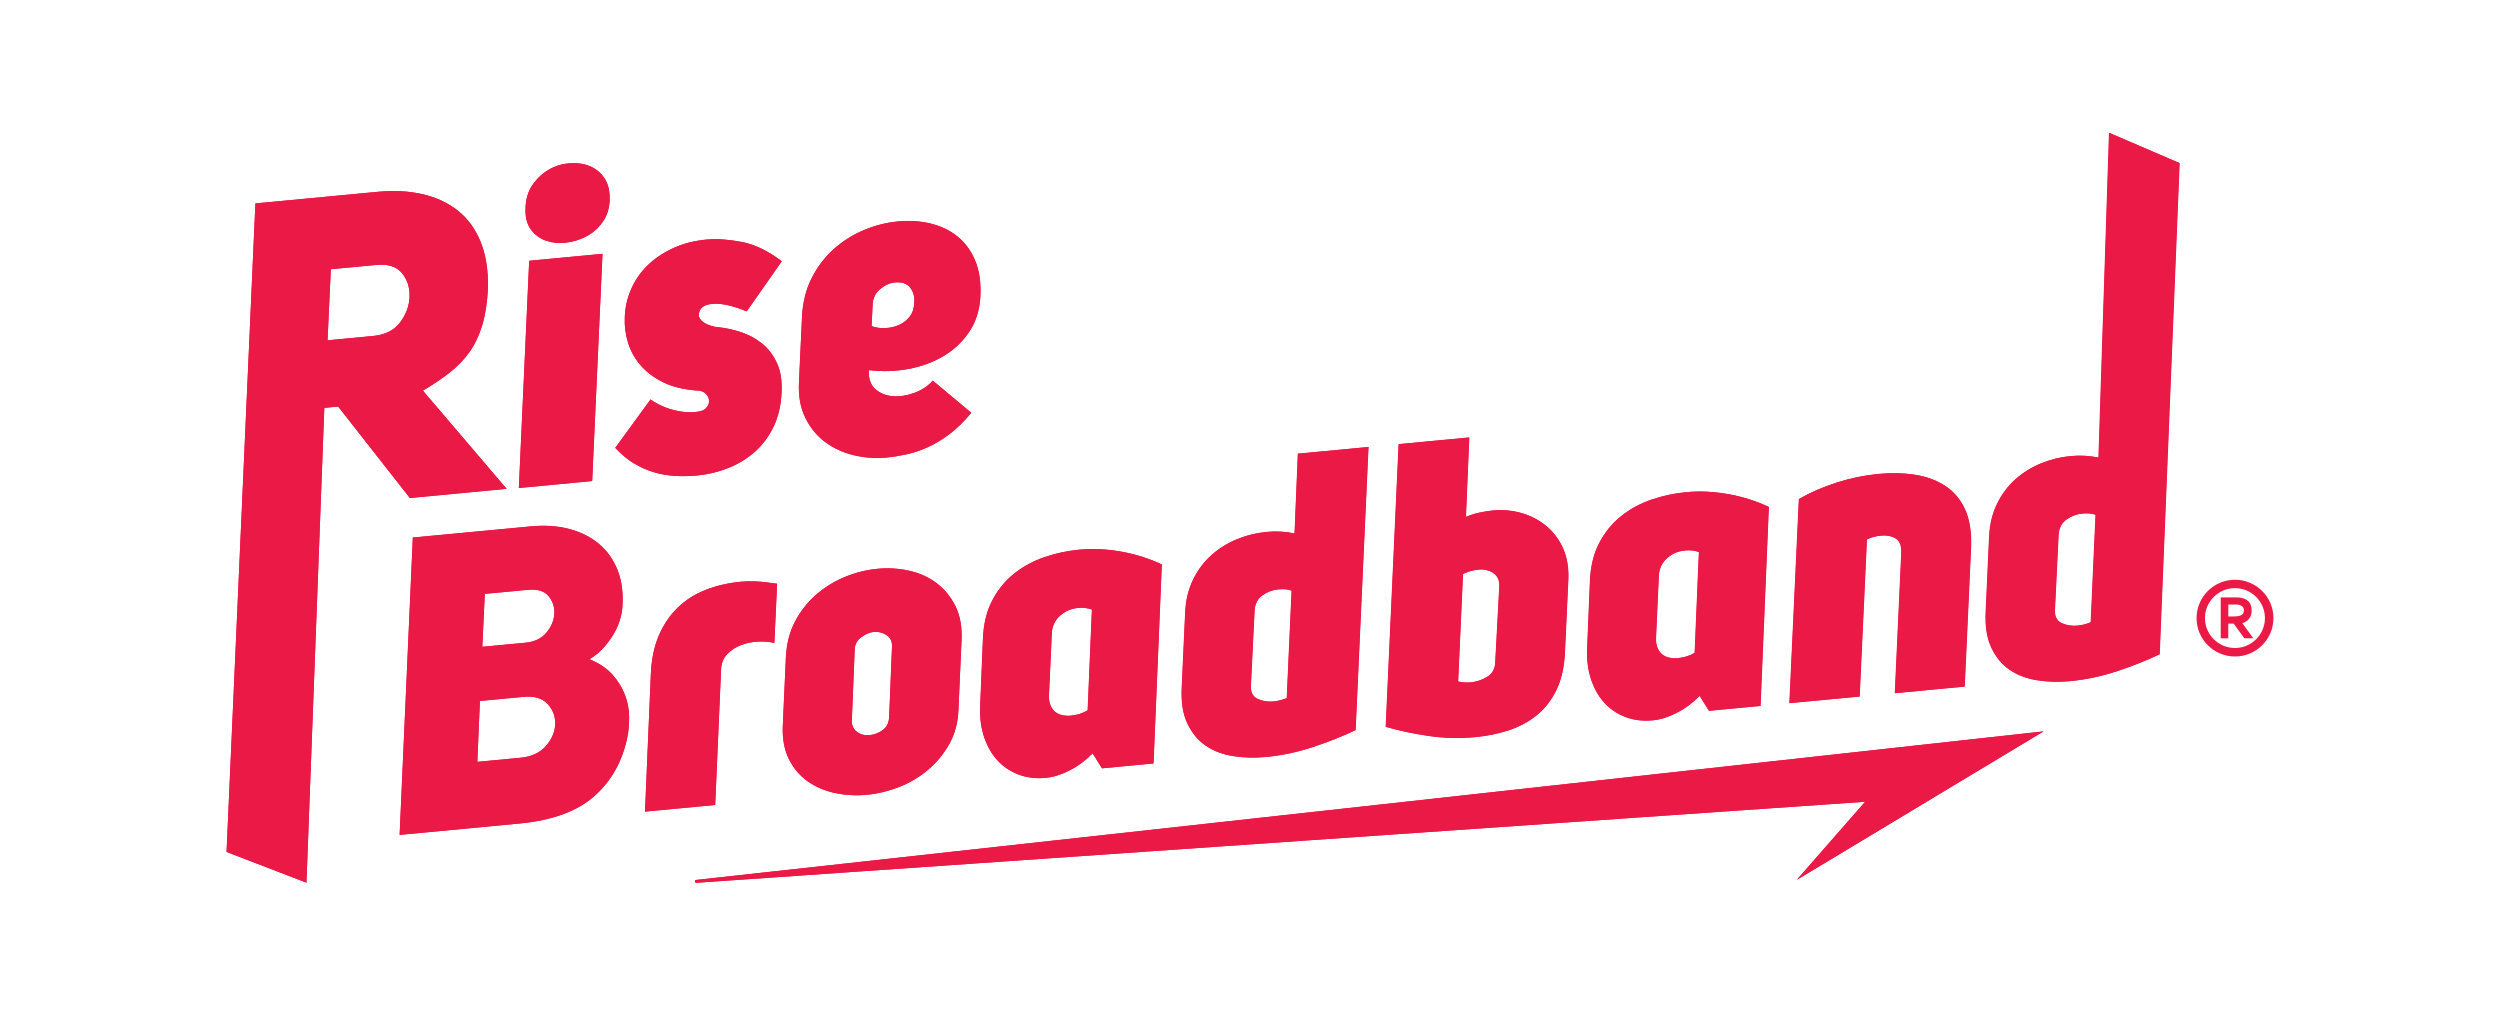 <svg xmlns="http://www.w3.org/2000/svg" height="130" viewBox="0 0 320 130" width="320"><g fill="none" fill-rule="evenodd" transform="translate(29 17)"><path d="m232.59 76.62-12.724 7.654-18.859 11.347 8.759-9.999-70.788 4.907-39.506 2.739-19.752 1.369-9.877.685-4.938.343-2.47.172-1.234.085-.617.043-.31.021-.153.01c-.052.012-.102.01-.17-.165.034-.186.086-.198.137-.194l.154-.018.308-.033.615-.07 1.231-.135 2.459-.272 4.92-.541 9.841-1.084 19.682-2.17 39.36-4.339 78.724-8.68zm-207.527-68.768c1.738.395 3.242 1.089 4.515 2.088 1.271.997 2.246 2.324 2.927 3.974.678 1.649.998 3.631.956 5.945-.09 1.837-.331 3.414-.725 4.739-.398 1.319-.941 2.472-1.634 3.45-.69.98-1.539 1.862-2.548 2.648-1.011.783-2.149 1.556-3.423 2.306l10.718 12.571-12.379 1.175-9.181-11.711-1.777.169-2.285 60.775-10.227-3.93 3.692-83.012 15.715-1.49c2.033-.192 3.92-.091 5.656.303zm18.814 42.859c1.488.396 2.754 1.034 3.805 1.916 1.047.883 1.844 2.01 2.384 3.383.541 1.38.741 2.984.592 4.818-.031.431-.133.941-.31 1.527-.177.588-.44 1.185-.795 1.79-.355.601-.781 1.188-1.281 1.75-.502.566-1.105 1.061-1.816 1.486 1.266.521 2.26 1.194 2.979 2.017.724.824 1.253 1.702 1.591 2.632.34.933.51 1.862.508 2.789-.001.929-.073 1.757-.218 2.485-.634 3.128-2.046 5.663-4.24 7.6-2.193 1.938-5.381 3.105-9.56 3.501l-15.361 1.458 1.689-38.057 15.096-1.429c1.807-.172 3.454-.062 4.938.333zm23.806 6.709c.699.024 1.627.122 2.79.299l-.351 7.58c-.623-.155-1.316-.214-2.081-.178-.765.038-1.494.186-2.183.45-.691.263-1.28.646-1.768 1.157-.487.508-.749 1.14-.784 1.894l-.757 17.413-8.983.853.745-17.52c.072-1.897.407-3.554 1.003-4.965.599-1.415 1.404-2.614 2.421-3.602 1.014-.989 2.209-1.752 3.589-2.293 1.376-.541 2.9-.892 4.566-1.051.496-.047 1.094-.058 1.793-.037zm19.728-1.36c1.335.302 2.501.834 3.503 1.598 1.002.76 1.803 1.747 2.401 2.954.597 1.212.852 2.678.766 4.399l-.394 8.814c-.059 1.647-.448 3.11-1.165 4.393-.719 1.282-1.623 2.385-2.715 3.306-1.094.928-2.319 1.661-3.68 2.198-1.362.539-2.75.877-4.168 1.009-1.382.133-2.738.054-4.071-.23-1.333-.281-2.507-.789-3.523-1.512-1.017-.724-1.812-1.675-2.388-2.85-.577-1.177-.836-2.572-.773-4.182l.396-8.815c.084-1.722.475-3.25 1.173-4.581.695-1.333 1.593-2.479 2.702-3.44 1.107-.961 2.338-1.72 3.7-2.279 1.358-.556 2.746-.902 4.165-1.037 1.38-.132 2.737-.043 4.071.256zm27.083-2.457c1.838.324 3.579.871 5.227 1.646l-1.061 25.472-6.592.623-1.203-1.919c-.879.904-1.855 1.63-2.931 2.176-1.074.549-2.087.87-3.044.96-1.278.122-2.442-.017-3.5-.419-1.059-.399-1.954-.999-2.691-1.806-.739-.803-1.307-1.784-1.704-2.941-.396-1.159-.572-2.454-.527-3.886l.356-8.649c.064-1.933.461-3.597 1.187-4.986.726-1.389 1.663-2.539 2.809-3.451 1.146-.913 2.439-1.612 3.876-2.107 1.436-.491 2.918-.811 4.441-.955 1.738-.165 3.523-.084 5.359.243zm-76.536 18.597-5.528.524-.331 7.793 5.528-.524c1.416-.134 2.506-.64 3.263-1.514.755-.875 1.151-1.804 1.182-2.788.032-.983-.292-1.846-.97-2.583-.677-.737-1.724-1.043-3.143-.908zm108.217-31.984-1.648 36.23c-1.675.803-3.499 1.527-5.476 2.182-1.978.649-3.975 1.072-5.994 1.262-1.453.138-2.851.101-4.196-.111-1.341-.212-2.512-.654-3.502-1.326-.994-.673-1.783-1.625-2.363-2.853-.582-1.23-.821-2.795-.716-4.697l.437-9.513c.066-1.544.399-2.929.997-4.165.598-1.234 1.375-2.279 2.329-3.136.955-.859 2.044-1.542 3.266-2.051 1.219-.508 2.502-.824 3.851-.953.602-.058 1.199-.068 1.793-.036.591.033 1.179.109 1.763.233l.425-10.21zm12.903-1.221-.429 10.159c.586-.235 1.169-.418 1.745-.541.58-.127 1.152-.214 1.719-.268 1.277-.123 2.512-.007 3.706.343 1.197.351 2.25.91 3.165 1.68.91.77 1.619 1.728 2.123 2.876.503 1.151.717 2.475.647 3.982l-.439 9.461c-.109 1.868-.486 3.444-1.133 4.738-.647 1.292-1.493 2.355-2.538 3.186-1.049.828-2.239 1.459-3.576 1.888-1.336.429-2.731.714-4.184.85-2.017.192-4.025.144-6.018-.152-1.995-.293-3.819-.68-5.475-1.168l1.653-36.177zm-76.205 24.885c-.533.05-1.074.278-1.624.688-.549.41-.831.936-.843 1.577l-.368 9.083c-.012.642.215 1.131.675 1.459.46.332.992.47 1.595.412.601-.058 1.16-.272 1.682-.642.518-.371.797-.933.831-1.685l.369-9.079c.01-.646-.24-1.121-.752-1.429-.512-.309-1.035-.437-1.566-.386zm109.327-17.638c1.835.324 3.579.873 5.223 1.647l-1.062 25.469-6.59.624-1.201-1.919c-.878.904-1.857 1.63-2.932 2.178-1.074.549-2.09.868-3.045.956-1.276.124-2.44-.015-3.5-.416-1.056-.4-1.951-1.001-2.693-1.804-.736-.805-1.303-1.784-1.7-2.944-.396-1.159-.574-2.454-.532-3.885l.359-8.649c.063-1.936.463-3.594 1.188-4.987.726-1.387 1.661-2.539 2.809-3.449 1.146-.911 2.437-1.614 3.875-2.107 1.438-.492 2.919-.812 4.441-.956 1.734-.165 3.523-.083 5.36.244zm-83.212 14.573c-.887.084-1.649.415-2.293.992-.643.58-.994 1.299-1.053 2.162l-.367 8.01c-.02.535.049.986.209 1.342.16.362.363.639.616.827.249.192.547.324.896.399.346.073.697.093 1.052.062.848-.082 1.578-.312 2.185-.691l.544-12.896c-.554-.198-1.151-.268-1.789-.206zm107.199-17.037c1.471.237 2.75.714 3.838 1.43 1.088.72 1.923 1.708 2.507 2.973.585 1.265.844 2.865.778 4.797l-.816 17.902-8.931.849.823-17.848c.05-1.005-.191-1.661-.724-1.968-.529-.305-1.145-.426-1.855-.358s-1.318.233-1.83.496l-.93 20.106-8.982.847 1.215-26.126c1.489-.855 3.112-1.559 4.864-2.118 1.753-.559 3.533-.924 5.34-1.095 1.665-.16 3.234-.12 4.703.116zm-81.577 14.663c-.708.068-1.374.317-1.994.751-.621.434-.962 1.08-1.022 1.944l-.474 9.678c-.029.824.265 1.375.882 1.656.618.281 1.298.387 2.042.316.532-.052 1.088-.192 1.674-.426l.623-13.761c-.446-.173-1.024-.225-1.731-.158zm25.65-2.536c-.674.065-1.335.254-1.985.561l-.623 13.763c.55.127 1.089.164 1.621.116.743-.072 1.445-.307 2.103-.709.66-.402 1.004-1.015 1.032-1.839l.522-9.737c.034-.788-.226-1.36-.779-1.719-.554-.356-1.183-.502-1.892-.436zm80.729-55.904 9.012 3.877-2.551 62.866c-1.677.802-3.503 1.527-5.479 2.178-1.979.65-3.977 1.071-5.994 1.263-1.452.136-2.851.099-4.192-.111-1.343-.213-2.514-.654-3.506-1.329-.995-.668-1.781-1.623-2.362-2.853-.583-1.228-.819-2.795-.715-4.693l.436-9.514c.068-1.542.4-2.933.998-4.163.597-1.234 1.374-2.279 2.329-3.141.955-.857 2.045-1.54 3.265-2.048 1.22-.508 2.506-.828 3.854-.956.601-.054 1.199-.066 1.791-.033.592.031 1.183.11 1.765.233zm-54.298 53.455c-.886.084-1.647.413-2.293.992-.638.578-.991 1.297-1.052 2.16l-.364 8.01c-.02.539.047.986.207 1.346.158.357.366.636.616.826.25.19.547.322.897.396.344.074.695.093 1.049.061.85-.08 1.578-.312 2.186-.688l.546-12.898c-.556-.198-1.154-.267-1.793-.204zm-148.105 5.036-5.528.525-.32 6.774 5.526-.524c1.171-.111 2.066-.543 2.692-1.3.626-.752.96-1.561 1.004-2.419.043-.861-.206-1.617-.752-2.26-.542-.644-1.418-.908-2.622-.795zm198.944-9.755c-.709.067-1.374.314-1.994.752-.621.433-.96 1.079-1.022 1.942l-.472 9.676c-.029.826.264 1.376.881 1.656.617.283 1.298.389 2.039.317.533-.049 1.092-.192 1.678-.425l.621-13.763c-.445-.172-1.021-.225-1.731-.155zm-189.408-33.248-1.321 29.084-9.383.891 1.323-29.085zm17.813-1.523c1.691.326 3.406 1.151 5.135 2.477l-4.486 6.409c-1.71-.696-3.094-1.022-4.154-.976-1.06.042-1.692.373-1.895.989-.115.345-.107.633.026.865.136.23.331.425.588.588.259.161.552.289.879.389.326.101.619.158.884.171.944.097 1.905.302 2.888.621.982.318 1.875.791 2.684 1.423.806.631 1.455 1.463 1.945 2.5.492 1.032.697 2.3.616 3.796-.068 1.647-.404 3.104-1.012 4.374-.609 1.27-1.403 2.342-2.384 3.218-.981.873-2.111 1.567-3.387 2.08-1.277.509-2.6.832-3.971.962-.961.091-1.893.116-2.793.068-.9-.045-1.792-.192-2.677-.441-.882-.254-1.749-.628-2.597-1.127-.853-.494-1.674-1.175-2.462-2.03l4.509-6.187c.956.657 1.99 1.119 3.1 1.385 1.108.267 2.14.317 3.095.155.477-.084.823-.275 1.039-.576.214-.299.294-.614.247-.945-.052-.331-.22-.614-.503-.847-.282-.233-.686-.344-1.207-.334-1.656-.142-3.064-.498-4.221-1.08-1.155-.58-2.103-1.3-2.838-2.163-.736-.86-1.267-1.816-1.589-2.867-.324-1.05-.463-2.117-.417-3.202.031-1.234.292-2.426.781-3.571.486-1.144 1.174-2.162 2.062-3.046.886-.885 1.974-1.631 3.261-2.237 1.286-.606 2.743-.989 4.372-1.143 1.297-.122 2.789-.019 4.483.302zm24.208-2.348c1.319.322 2.464.875 3.435 1.661.97.784 1.722 1.811 2.255 3.084.532 1.272.752 2.807.661 4.605-.095 1.723-.57 3.223-1.42 4.494-.851 1.274-1.948 2.31-3.291 3.109-1.344.797-2.85 1.348-4.52 1.657-1.671.308-3.355.355-5.055.143-.047 1.087.237 1.899.847 2.437.611.538 1.358.842 2.244.906.882.066 1.804-.078 2.761-.433.955-.351 1.736-.868 2.343-1.563l4.928 4.118c-.904 1.093-1.818 1.99-2.741 2.689-.922.704-1.849 1.267-2.779 1.693-.932.424-1.845.731-2.741.929-.897.196-1.753.334-2.565.41-1.442.139-2.854.037-4.231-.299-1.375-.333-2.597-.897-3.663-1.693-1.064-.796-1.91-1.833-2.535-3.114-.627-1.281-.895-2.802-.799-4.565l.386-8.309c.087-1.835.49-3.477 1.211-4.926.723-1.445 1.657-2.688 2.811-3.731 1.153-1.038 2.447-1.86 3.884-2.464 1.435-.602 2.892-.972 4.375-1.114 1.479-.138 2.88-.048 4.199.273zm-70.965 5.292-5.83.55-.424 9.099 5.831-.554c1.553-.146 2.711-.731 3.474-1.754.759-1.022 1.161-2.112 1.197-3.271.037-1.196-.293-2.21-.988-3.038-.693-.83-1.781-1.171-3.261-1.032zm66.389 2.241c-.668.063-1.305.349-1.906.854-.608.504-.925 1.168-.959 1.993l-.133 2.752c.582.204 1.195.286 1.845.243.65-.043 1.241-.192 1.777-.447.537-.257.977-.624 1.322-1.104.35-.48.522-1.093.528-1.838.048-.677-.131-1.273-.534-1.796-.406-.521-1.051-.738-1.94-.656zm-39.071-14.884c.775.318 1.404.837 1.885 1.553.478.718.697 1.657.657 2.818-.044 1.085-.35 2.018-.91 2.796-.561.783-1.249 1.388-2.066 1.819-.818.431-1.691.7-2.612.807-.924.106-1.781.017-2.573-.26-.793-.278-1.437-.759-1.93-1.437-.495-.682-.721-1.582-.678-2.704.036-1.196.34-2.204.916-3.02.574-.821 1.27-1.466 2.085-1.936.815-.466 1.695-.735 2.639-.808.949-.07 1.807.052 2.586.371z" fill="#ef1042"></path><path d="m232.549 76.619-12.72 7.655-18.857 11.345 8.758-9.998-70.776 4.908-39.498 2.739-19.75 1.369-9.873.685-7.407.514-1.234.085-.617.044-.309.02-.154.012c-.05.01-.103.009-.17-.168.034-.186.085-.196.138-.195l.154-.018.306-.032 1.845-.205 2.46-.271 4.919-.543 9.838-1.084 19.678-2.17 39.355-4.338 78.708-8.678zm-207.49-68.768c1.735.395 3.241 1.09 4.513 2.088 1.271.996 2.246 2.325 2.926 3.974.679 1.65.998 3.631.957 5.945-.088 1.838-.33 3.413-.724 4.74-.399 1.318-.941 2.471-1.636 3.451-.687.977-1.538 1.86-2.546 2.645-1.011.784-2.149 1.557-3.423 2.306l10.716 12.571-12.377 1.176-9.18-11.711-1.775.168-2.287 60.774-10.224-3.93 3.692-83.011 15.71-1.491c2.034-.192 3.921-.091 5.656.303zm18.81 42.859c1.488.395 2.754 1.033 3.804 1.915 1.049.884 1.844 2.01 2.386 3.386.541 1.38.739 2.982.591 4.817-.031.429-.133.939-.309 1.526-.176.588-.441 1.184-.794 1.789-.355.604-.783 1.19-1.283 1.753-.501.566-1.105 1.061-1.815 1.484 1.265.522 2.257 1.197 2.978 2.019.723.825 1.253 1.702 1.592 2.632.339.932.509 1.861.506 2.789 0 .929-.073 1.756-.22 2.486-.632 3.127-2.043 5.662-4.236 7.598-2.193 1.94-5.379 3.105-9.56 3.503l-15.358 1.457 1.69-38.057 15.092-1.429c1.807-.17 3.453-.061 4.937.334zm23.804 6.711c.698.023 1.626.121 2.788.3l-.35 7.577c-.623-.155-1.316-.214-2.081-.177-.765.037-1.492.187-2.183.449-.692.263-1.28.647-1.768 1.157-.487.509-.749 1.141-.786 1.895l-.756 17.412-8.981.852.746-17.518c.07-1.899.405-3.555 1.003-4.967.598-1.413 1.406-2.613 2.42-3.601 1.013-.989 2.21-1.754 3.588-2.293 1.378-.543 2.899-.892 4.566-1.052.495-.047 1.093-.057 1.794-.035zm19.723-1.361c1.332.303 2.501.835 3.503 1.599 1.001.759 1.801 1.745 2.399 2.954.598 1.211.853 2.677.767 4.397l-.394 8.817c-.06 1.647-.447 3.111-1.165 4.391-.718 1.283-1.623 2.385-2.715 3.308-1.092.926-2.319 1.658-3.678 2.196-1.362.538-2.751.876-4.169 1.01-1.381.133-2.738.056-4.07-.23-1.332-.282-2.505-.789-3.521-1.513-1.017-.723-1.813-1.674-2.389-2.85-.578-1.176-.834-2.572-.772-4.182l.394-8.815c.085-1.722.476-3.25 1.173-4.581.695-1.333 1.595-2.48 2.703-3.44 1.105-.963 2.338-1.721 3.698-2.28 1.357-.556 2.745-.901 4.164-1.037 1.381-.13 2.738-.044 4.072.256zm27.078-2.458c1.837.325 3.578.873 5.225 1.646l-1.063 25.471-6.59.623-1.202-1.918c-.879.903-1.856 1.628-2.93 2.176-1.074.549-2.089.869-3.044.958-1.278.123-2.443-.018-3.499-.418-1.058-.398-1.955-.999-2.693-1.805-.737-.805-1.305-1.785-1.702-2.942-.396-1.159-.573-2.454-.529-3.883l.356-8.651c.066-1.934.463-3.595 1.189-4.983.726-1.39 1.662-2.541 2.808-3.453 1.146-.912 2.439-1.611 3.876-2.107 1.435-.49 2.915-.809 4.44-.955 1.735-.165 3.521-.082 5.357.243zm-76.523 18.599-5.527.522-.331 7.794 5.527-.525c1.416-.133 2.505-.639 3.261-1.513.756-.875 1.151-1.804 1.183-2.789.031-.983-.293-1.845-.97-2.582-.677-.739-1.725-1.043-3.143-.907zm108.198-31.985-1.648 36.232c-1.675.803-3.5 1.526-5.476 2.179-1.976.651-3.974 1.072-5.992 1.264-1.454.138-2.851.101-4.195-.113-1.343-.211-2.511-.653-3.503-1.326-.994-.676-1.781-1.626-2.364-2.853-.58-1.23-.819-2.795-.712-4.697l.435-9.516c.066-1.539.399-2.928.997-4.163s1.375-2.28 2.331-3.137c.954-.857 2.042-1.541 3.263-2.05 1.22-.509 2.504-.824 3.852-.952.6-.059 1.198-.069 1.791-.037.594.032 1.18.111 1.765.233l.424-10.21zm12.9-1.22-.428 10.157c.585-.234 1.17-.416 1.744-.541.578-.127 1.149-.214 1.718-.268 1.275-.123 2.511-.007 3.704.342 1.198.353 2.251.912 3.165 1.681.912.771 1.62 1.728 2.124 2.876.501 1.149.717 2.476.645 3.981l-.44 9.462c-.108 1.865-.487 3.444-1.132 4.736-.646 1.293-1.492 2.356-2.539 3.187-1.048.828-2.238 1.46-3.574 1.89-1.335.427-2.731.711-4.185.847-2.015.195-4.024.145-6.017-.149-1.993-.296-3.818-.682-5.473-1.168l1.653-36.18zm-76.192 24.885c-.532.048-1.073.278-1.624.688-.55.41-.833.935-.843 1.576l-.368 9.083c-.01.642.214 1.131.674 1.46.462.331.992.47 1.595.413.601-.057 1.162-.272 1.683-.642.517-.37.796-.932.83-1.684l.371-9.08c.009-.644-.24-1.119-.753-1.428-.512-.309-1.032-.436-1.564-.385zm109.308-17.638c1.837.323 3.578.873 5.224 1.646l-1.063 25.468-6.59.625-1.2-1.918c-.879.903-1.856 1.628-2.932 2.177-1.074.547-2.089.866-3.044.957-1.277.123-2.442-.019-3.499-.417-1.057-.401-1.952-1.001-2.693-1.805-.737-.805-1.303-1.785-1.699-2.945-.397-1.157-.575-2.451-.532-3.882l.358-8.651c.064-1.936.463-3.593 1.189-4.985.726-1.387 1.662-2.54 2.808-3.45 1.146-.912 2.436-1.614 3.874-2.107 1.436-.493 2.917-.811 4.44-.957 1.734-.165 3.522-.083 5.359.244zm-83.198 14.571c-.885.085-1.649.416-2.291.993-.643.581-.994 1.298-1.054 2.161l-.366 8.009c-.019.537.05.986.21 1.345.16.36.364.638.616.825.248.192.547.323.894.398.346.073.698.094 1.052.061.849-.082 1.579-.31 2.184-.691l.545-12.896c-.554-.198-1.152-.268-1.79-.206zm107.182-17.034c1.472.234 2.748.713 3.836 1.428 1.088.718 1.925 1.709 2.508 2.974.585 1.264.843 2.865.777 4.796l-.816 17.901-8.928.849.822-17.85c.05-1.004-.192-1.659-.724-1.966-.528-.306-1.146-.426-1.854-.36-.711.07-1.319.234-1.831.497l-.929 20.106-8.981.847 1.215-26.125c1.491-.854 3.112-1.561 4.865-2.12 1.752-.559 3.531-.923 5.337-1.096 1.667-.158 3.234-.119 4.704.119zm-81.564 14.661c-.708.067-1.372.317-1.993.751-.62.435-.96 1.083-1.02 1.944l-.476 9.678c-.026.824.267 1.377.884 1.655.617.282 1.297.388 2.042.316.531-.051 1.089-.192 1.674-.426l.621-13.76c-.446-.171-1.022-.225-1.731-.158zm25.645-2.535c-.674.064-1.335.253-1.983.56l-.623 13.762c.548.127 1.086.165 1.62.116.743-.07 1.445-.306 2.103-.708.658-.401 1.004-1.014 1.032-1.838l.522-9.738c.034-.787-.229-1.361-.78-1.719-.553-.357-1.183-.5-1.891-.435zm80.716-55.905 9.01 3.876-2.55 62.867c-1.678.803-3.503 1.527-5.478 2.177-1.979.651-3.977 1.071-5.994 1.266-1.453.136-2.852.098-4.192-.113-1.344-.214-2.512-.653-3.505-1.328-.995-.67-1.782-1.624-2.364-2.853-.582-1.229-.818-2.796-.714-4.694l.435-9.515c.067-1.541.4-2.931.998-4.163.597-1.235 1.372-2.28 2.329-3.141.954-.856 2.043-1.541 3.263-2.047 1.221-.509 2.505-.828 3.854-.957.602-.056 1.199-.066 1.791-.035.592.032 1.181.114 1.763.236zm-54.289 53.455c-.885.082-1.648.413-2.291.992-.641.578-.992 1.296-1.055 2.16l-.364 8.009c-.019.538.048.986.21 1.346.158.358.365.635.614.827.249.19.548.32.896.395.346.073.698.094 1.051.061.85-.082 1.58-.312 2.187-.689l.544-12.897c-.556-.198-1.151-.266-1.791-.203zm-148.078 5.035-5.527.525-.321 6.773 5.526-.522c1.17-.111 2.067-.543 2.691-1.301.627-.752.96-1.56 1.004-2.419.044-.862-.207-1.617-.752-2.26-.542-.642-1.417-.909-2.621-.796zm198.908-9.755c-.709.067-1.373.315-1.993.752-.621.433-.96 1.081-1.022 1.942l-.473 9.678c-.029.827.264 1.375.881 1.655.617.284 1.299.388 2.04.316.532-.047 1.092-.192 1.677-.424l.621-13.762c-.446-.171-1.022-.227-1.731-.157zm-189.374-33.247-1.322 29.085-9.381.891 1.322-29.085zm17.809-1.52c1.693.325 3.405 1.15 5.135 2.477l-4.485 6.407c-1.711-.695-3.093-1.021-4.154-.976-1.06.042-1.692.375-1.894.989-.117.347-.108.634.026.865.135.228.33.424.588.588.258.159.551.29.878.389.327.102.62.158.885.17.941.097 1.904.303 2.886.622.982.317 1.876.79 2.682 1.424.808.631 1.456 1.462 1.945 2.498.491 1.033.696 2.303.616 3.798-.067 1.647-.405 3.103-1.013 4.373-.608 1.27-1.401 2.342-2.383 3.217-.979.875-2.109 1.568-3.386 2.081-1.277.512-2.599.834-3.969.964-.962.092-1.892.114-2.794.067-.9-.044-1.791-.192-2.675-.442-.882-.253-1.747-.626-2.597-1.125-.852-.496-1.672-1.176-2.463-2.031l4.509-6.186c.957.655 1.991 1.118 3.1 1.384 1.108.268 2.139.319 3.096.154.475-.083.822-.275 1.038-.574.213-.3.295-.615.246-.947-.051-.331-.218-.613-.503-.846-.283-.234-.686-.344-1.206-.334-1.658-.142-3.063-.499-4.22-1.081-1.156-.581-2.103-1.301-2.838-2.164-.736-.862-1.266-1.816-1.589-2.868-.325-1.049-.463-2.116-.418-3.203.032-1.233.293-2.423.781-3.57.488-1.143 1.176-2.16 2.062-3.045.885-.887 1.974-1.631 3.26-2.239 1.285-.604 2.744-.988 4.371-1.141 1.297-.123 2.791-.02 4.482.303zm24.205-2.35c1.319.323 2.464.875 3.434 1.661.97.786 1.721 1.811 2.253 3.084.532 1.273.753 2.806.663 4.607-.097 1.722-.572 3.22-1.42 4.495-.85 1.273-1.947 2.309-3.289 3.106-1.344.799-2.849 1.35-4.519 1.658-1.671.309-3.355.357-5.055.143-.045 1.086.237 1.899.849 2.436.61.538 1.357.841 2.241.906.882.066 1.804-.076 2.76-.43.956-.35 1.737-.869 2.344-1.564l4.928 4.119c-.904 1.093-1.818 1.99-2.741 2.689-.922.705-1.85 1.267-2.779 1.693-.931.424-1.844.732-2.74.929-.897.196-1.753.335-2.565.411-1.442.138-2.854.037-4.23-.3-1.375-.334-2.596-.897-3.66-1.694-1.066-.793-1.911-1.83-2.536-3.112-.627-1.282-.894-2.805-.799-4.565l.385-8.309c.086-1.836.49-3.476 1.211-4.926.721-1.444 1.656-2.688 2.81-3.731 1.152-1.039 2.446-1.86 3.883-2.464 1.435-.601 2.893-.973 4.374-1.115 1.48-.138 2.88-.048 4.199.274zm-70.953 5.292-5.829.55-.424 9.098 5.829-.555c1.554-.145 2.71-.732 3.474-1.753.759-1.021 1.162-2.111 1.199-3.271.035-1.195-.295-2.209-.988-3.036-.693-.831-1.784-1.173-3.261-1.033zm66.377 2.241c-.667.063-1.305.348-1.907.853-.605.505-.925 1.169-.959 1.993l-.132 2.752c.58.205 1.195.285 1.845.243.649-.042 1.24-.192 1.777-.448.535-.255.976-.623 1.322-1.105.349-.48.522-1.091.526-1.836.048-.679-.13-1.276-.534-1.798-.406-.518-1.051-.736-1.939-.654zm-39.065-14.885c.777.317 1.404.838 1.884 1.554.479.72.699 1.659.66 2.818-.044 1.086-.349 2.018-.909 2.796-.561.784-1.25 1.388-2.068 1.82-.818.43-1.689.701-2.612.806-.923.107-1.781.019-2.572-.26-.792-.277-1.436-.758-1.929-1.437-.494-.682-.72-1.582-.677-2.704.035-1.195.34-2.202.916-3.021.575-.821 1.271-1.463 2.086-1.933.814-.467 1.693-.737 2.638-.809.947-.07 1.806.054 2.584.37zm210.406 57.639c.645 0 1.331-.08 1.331-.792 0-.537-.523-.737-.995-.737h-1.007v1.529zm-1.639-2.442h2.015c1.291 0 1.949.617 1.949 1.65 0 .952-.538 1.448-1.196 1.65l1.398 1.933h-1.143l-1.371-1.879h-.686v1.892h-.967zm1.828 6.48c2.109 0 3.83-1.718 3.83-3.825 0-2.119-1.721-3.836-3.83-3.836-2.124 0-3.845 1.718-3.845 3.836 0 2.107 1.721 3.825 3.845 3.825zm0-8.735c2.715 0 4.919 2.201 4.919 4.91 0 2.711-2.205 4.912-4.919 4.912-2.716 0-4.922-2.201-4.922-4.912 0-2.71 2.206-4.91 4.922-4.91z" fill="#eb1946"></path></g></svg>